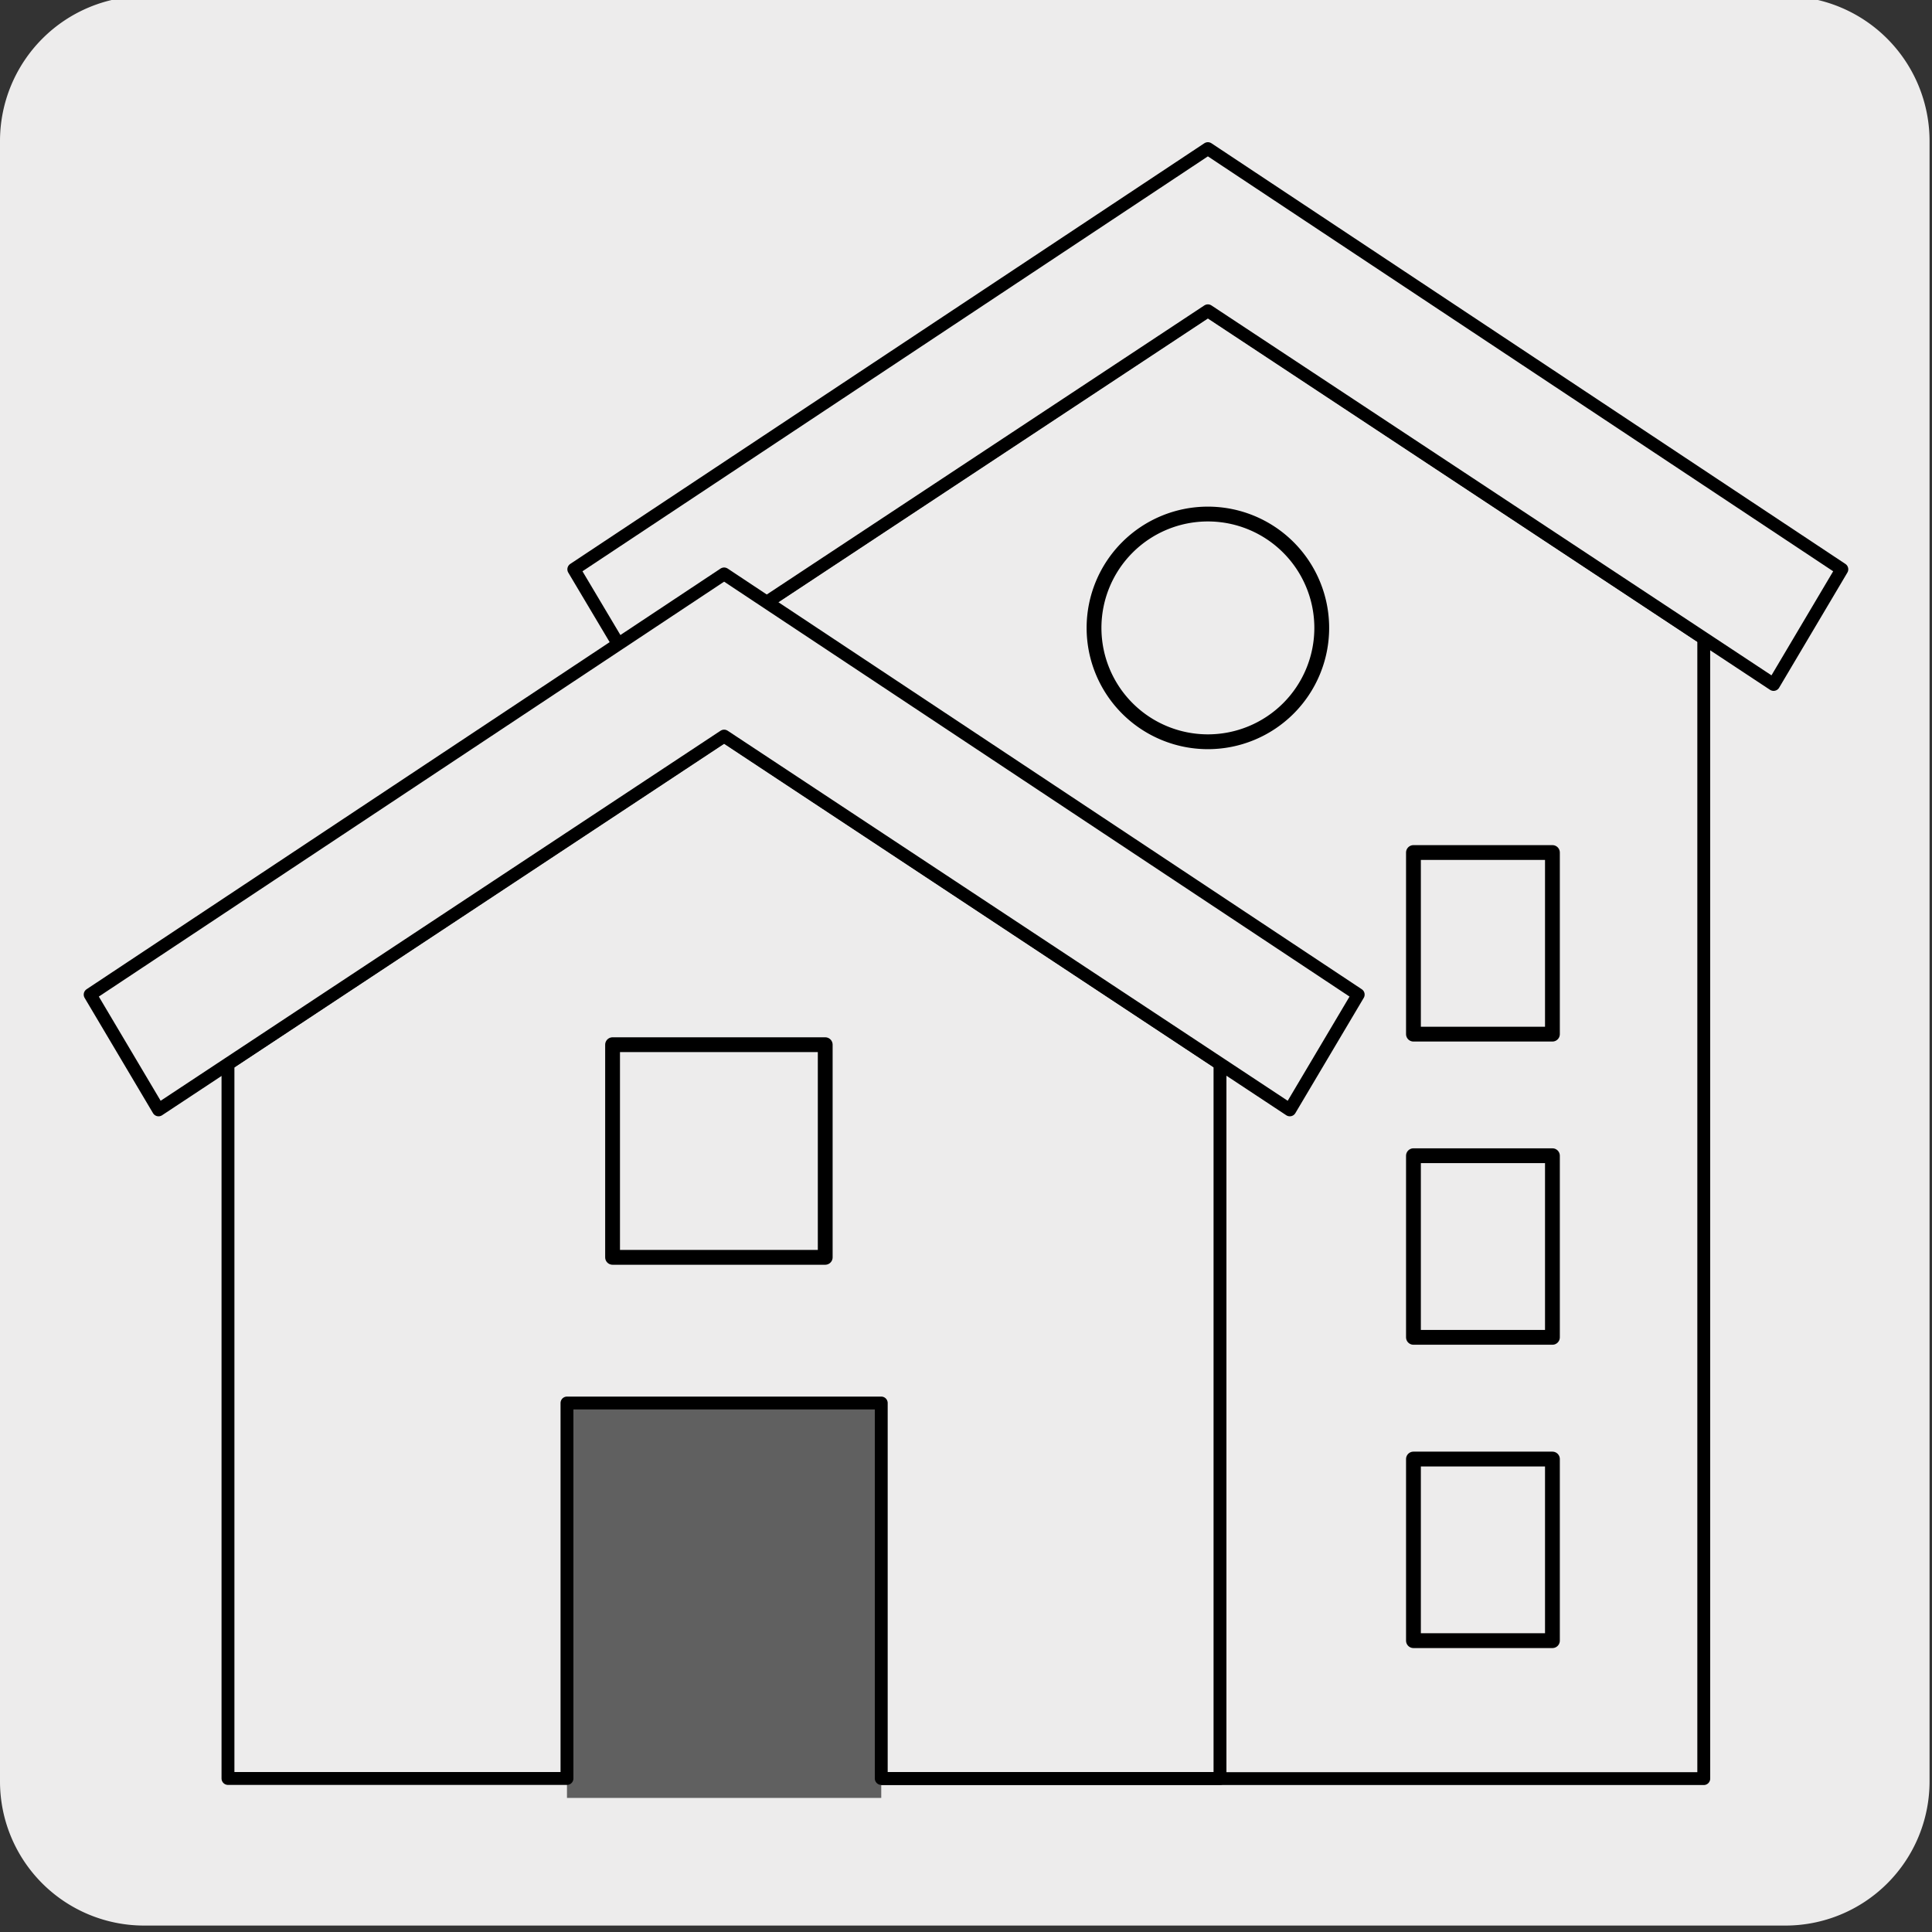 <svg xmlns="http://www.w3.org/2000/svg" viewBox="0 0 150 150"><rect x="0" y="0" width="150" height="150" fill="#333333" stroke="none"/><defs><style>.cls-1,.cls-2{fill:#edecec;}.cls-2,.cls-3{stroke:#000;stroke-linejoin:round;}.cls-3{fill:none;stroke-linecap:round;stroke-width:1.15px;}.cls-4{fill:#606060;}</style></defs><title>18293-01</title><g id="Capa_2" data-name="Capa 2"><path class="cls-1" d="M11.21-.3H138.52a11.25,11.25,0,0,1,11.29,11.21v127.4a11.19,11.19,0,0,1-11.19,11.19H11.15A11.19,11.19,0,0,1,0,138.31H0V10.94A11.25,11.25,0,0,1,11.21-.3Z"/></g><g id="Capa_3" data-name="Capa 3"><polygon class="cls-2" points="132.28 138.09 132.28 49.56 93.78 24.09 55.26 49.56 55.26 138.09 132.28 138.09"/><polygon class="cls-2" points="93.78 24.13 137.7 53.14 143 44.2 93.78 11.54 44.55 44.2 49.87 53.14 93.78 24.13"/><rect class="cls-3" x="109.74" y="113.28" width="10.79" height="14.1"/><rect class="cls-3" x="109.74" y="89.73" width="10.79" height="14.1"/><rect class="cls-3" x="109.74" y="66.19" width="10.79" height="14.1"/><path class="cls-3" d="M102.62,48.75a8.84,8.84,0,1,1-8.84-8.84A8.84,8.84,0,0,1,102.62,48.75Z"/><polyline class="cls-4" points="44.02 139.59 44.02 108.94 68.42 108.94 68.42 139.59"/><polygon class="cls-2" points="68.42 138.08 94.72 138.08 94.72 82.59 56.22 57.12 17.7 82.59 17.7 138.08 44.02 138.08 44.02 108.93 68.42 108.93 68.42 138.08"/><polygon class="cls-2" points="56.22 57.15 100.14 86.17 105.45 77.22 56.22 44.56 7 77.22 12.31 86.17 56.22 57.15"/><rect class="cls-3" x="47.56" y="81.11" width="16.51" height="16.51"/></g></svg>